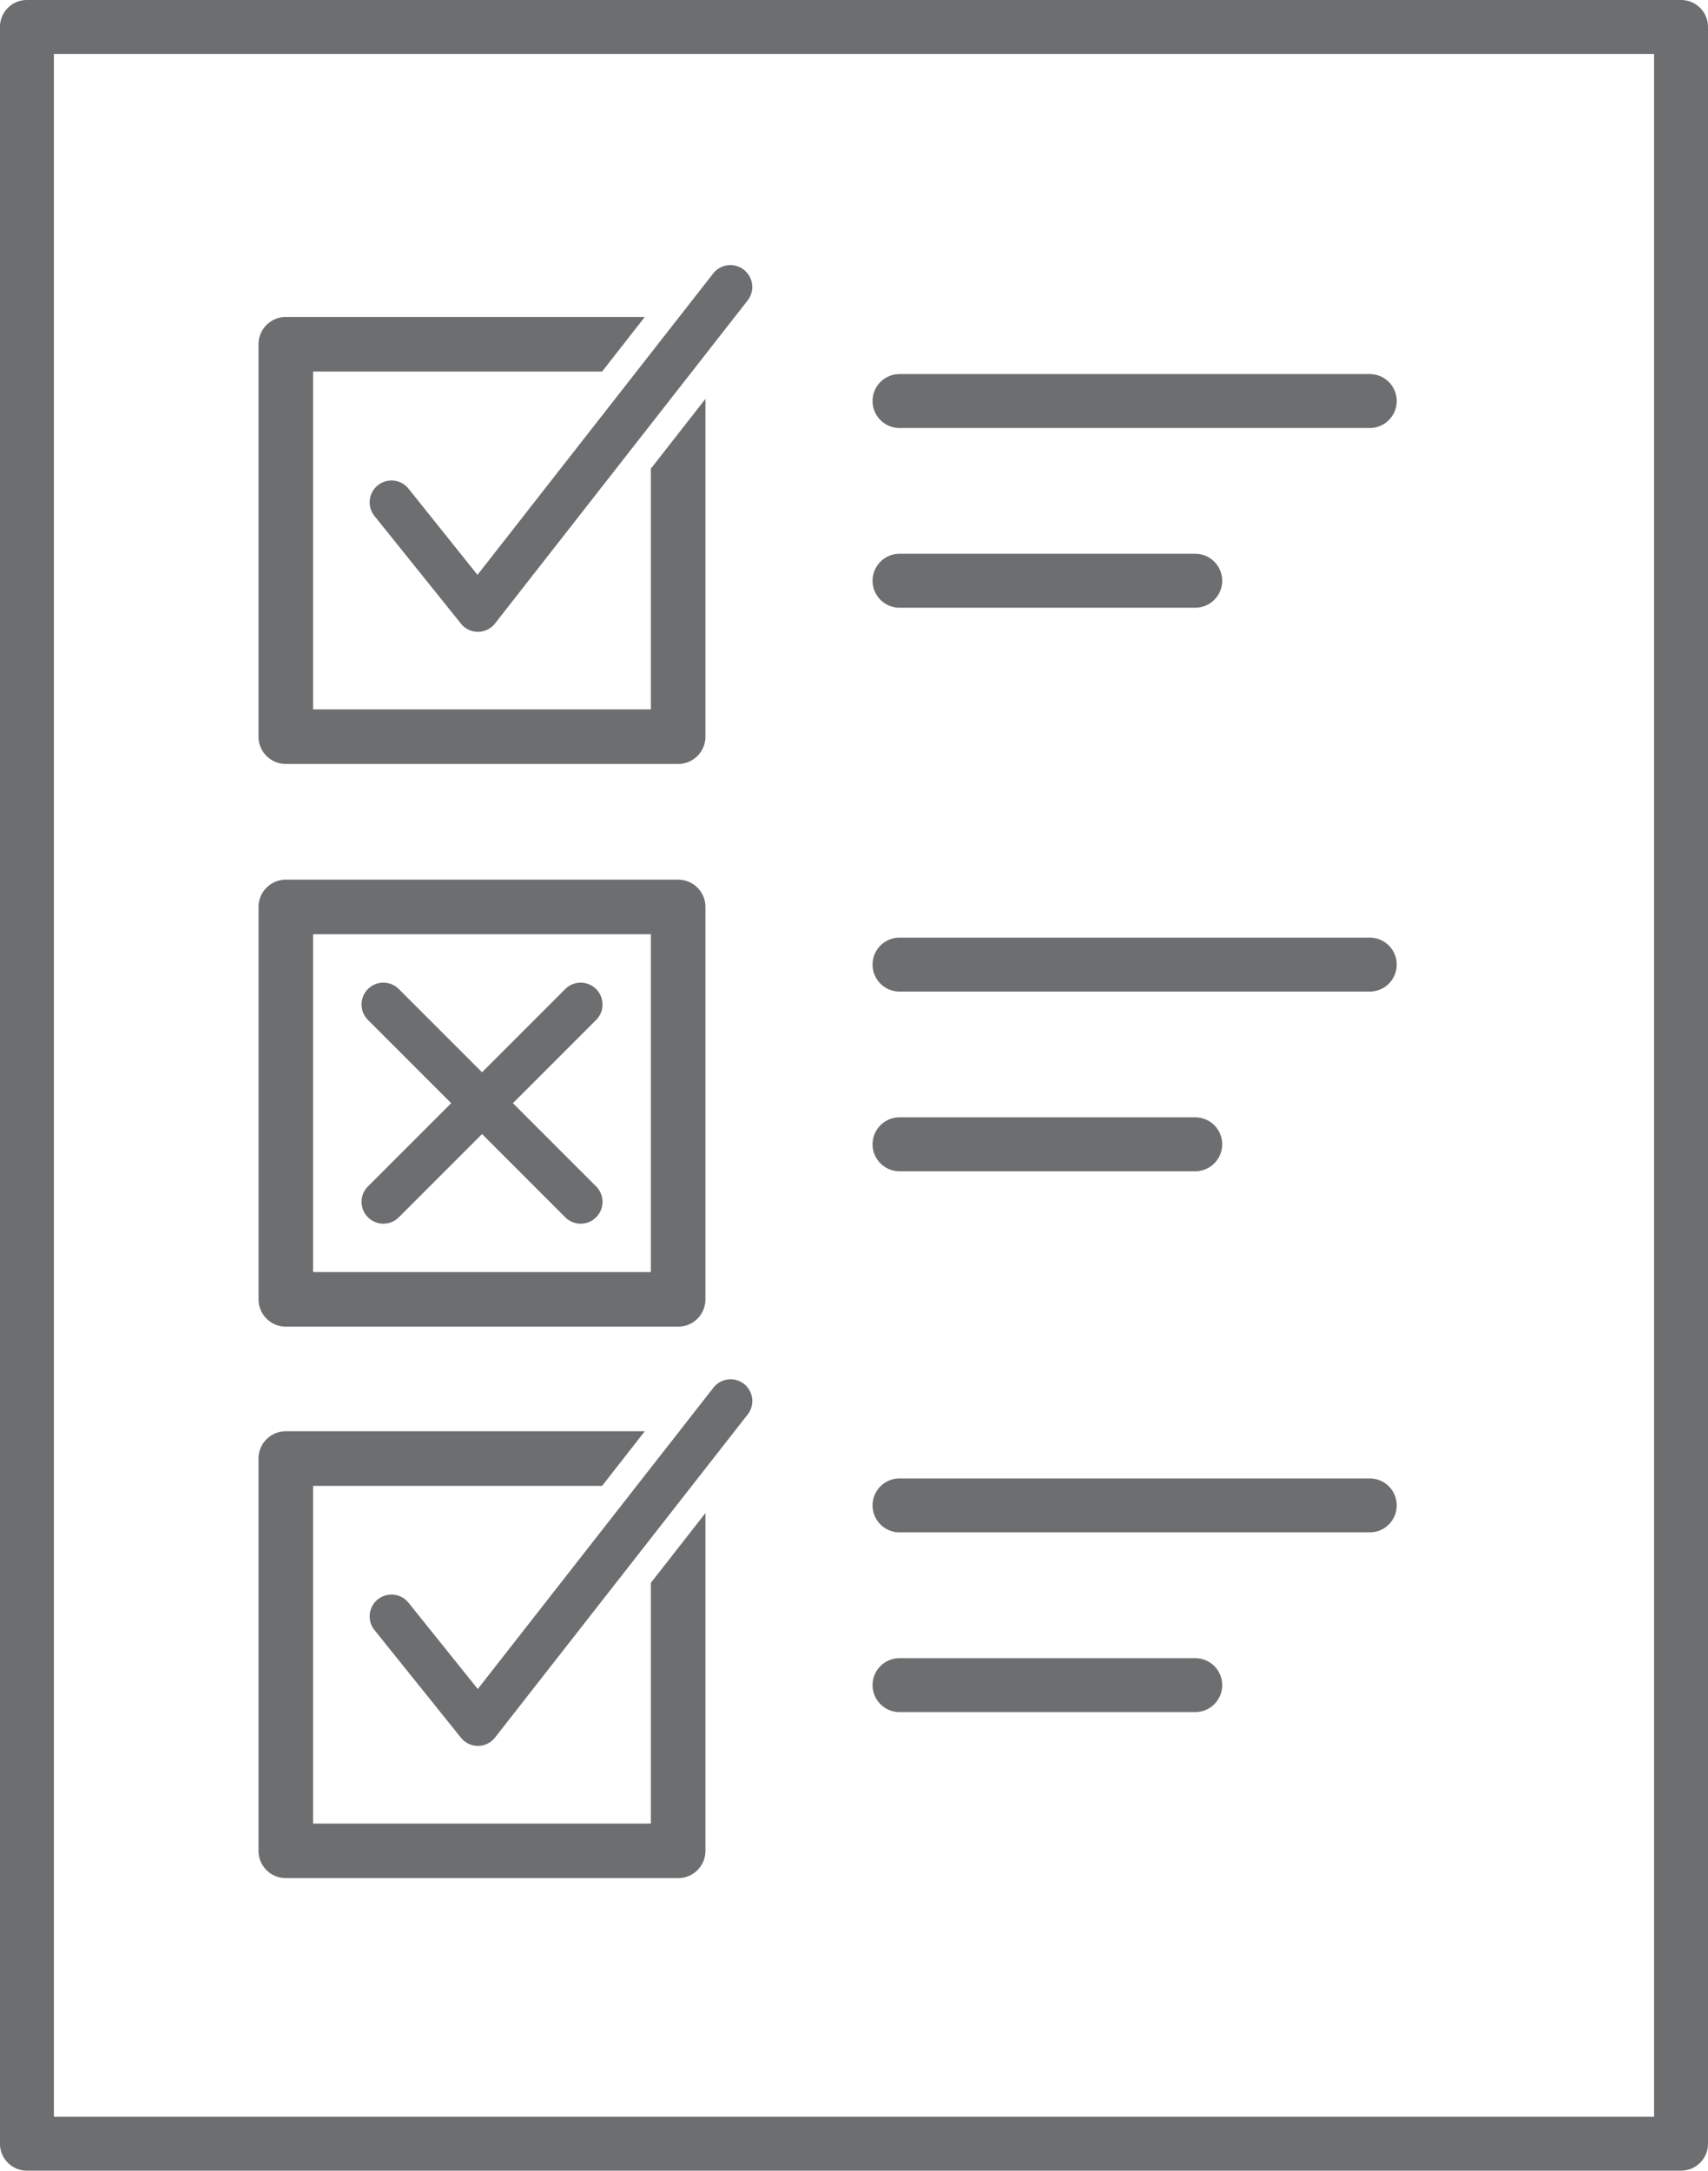 <svg xmlns="http://www.w3.org/2000/svg" width="49.482" height="62.872" viewBox="0 0 49.482 62.872"><defs><style>.a{fill:#6c6e70;}</style></defs><g transform="translate(-2917.754 -825.057)"><path class="a" d="M2966.455,825.057h-47.921a.781.781,0,0,0-.781.781v61.31a.781.781,0,0,0,.781.781h47.921a.781.781,0,0,0,.781-.781v-61.31A.781.781,0,0,0,2966.455,825.057Zm-.781,61.31h-46.359V826.619h46.359Z"></path><path class="a" d="M2951.951,951.63h11.366a.79.79,0,0,0,.79-.79V939.473a.79.79,0,0,0-.79-.79h-11.366a.791.791,0,0,0-.791.79v11.366A.791.791,0,0,0,2951.951,951.63Zm.79-11.366h9.785v9.785h-9.785Z" transform="translate(-25.916 -88.147)"></path><path class="a" d="M2971.259,952.17a.633.633,0,0,0-.894,0l-2.411,2.411-2.411-2.411a.632.632,0,0,0-.894.895l2.411,2.411-2.411,2.411a.632.632,0,1,0,.894.894l2.411-2.411,2.411,2.411a.632.632,0,1,0,.894-.894l-2.411-2.411,2.411-2.411A.633.633,0,0,0,2971.259,952.17Z" transform="translate(-36.235 -98.466)"></path><path class="a" d="M2966.641,865.778a.632.632,0,0,0-.986.792l2.506,3.119a.633.633,0,0,0,.493.236h0a.634.634,0,0,0,.494-.243l7.318-9.356a.632.632,0,1,0-1-.779l-6.827,8.728Z" transform="translate(-37.052 -26.567)"></path><path class="a" d="M2951.951,878.946h11.366a.79.79,0,0,0,.79-.79v-9.784l-1.581,2.021v6.973h-9.785v-9.785h8.372L2962.35,866h-10.4a.791.791,0,0,0-.791.79v11.366A.79.79,0,0,0,2951.951,878.946Z" transform="translate(-25.916 -31.762)"></path><path class="a" d="M2976.362,1003.354a.632.632,0,0,0-.888.109l-6.827,8.728-2.006-2.5a.632.632,0,1,0-.986.792l2.506,3.119a.633.633,0,0,0,.493.236h0a.633.633,0,0,0,.494-.243l7.318-9.356A.632.632,0,0,0,2976.362,1003.354Z" transform="translate(-37.052 -138.212)"></path><path class="a" d="M2951.951,1022.862h11.366a.79.79,0,0,0,.79-.79v-9.784l-1.581,2.021v6.973h-9.785V1011.5h8.372l1.237-1.581h-10.4a.791.791,0,0,0-.791.79v11.366A.791.791,0,0,0,2951.951,1022.862Z" transform="translate(-25.916 -143.406)"></path><path class="a" d="M3031.271,874.94h13.623a.781.781,0,0,0,0-1.562h-13.623a.781.781,0,1,0,0,1.562Z" transform="translate(-87.457 -37.486)"></path><path class="a" d="M3031.271,898.151h8.567a.781.781,0,0,0,0-1.562h-8.567a.781.781,0,1,0,0,1.562Z" transform="translate(-87.457 -55.492)"></path><path class="a" d="M3031.271,947.734h13.623a.781.781,0,0,0,0-1.562h-13.623a.781.781,0,1,0,0,1.562Z" transform="translate(-87.457 -93.957)"></path><path class="a" d="M3031.271,970.946h8.567a.781.781,0,0,0,0-1.562h-8.567a.781.781,0,1,0,0,1.562Z" transform="translate(-87.457 -111.964)"></path><path class="a" d="M3031.271,1017.588h13.623a.781.781,0,0,0,0-1.562h-13.623a.781.781,0,1,0,0,1.562Z" transform="translate(-87.457 -148.147)"></path><path class="a" d="M3031.271,1040.8h8.567a.781.781,0,0,0,0-1.562h-8.567a.781.781,0,1,0,0,1.562Z" transform="translate(-87.457 -166.153)"></path></g></svg>